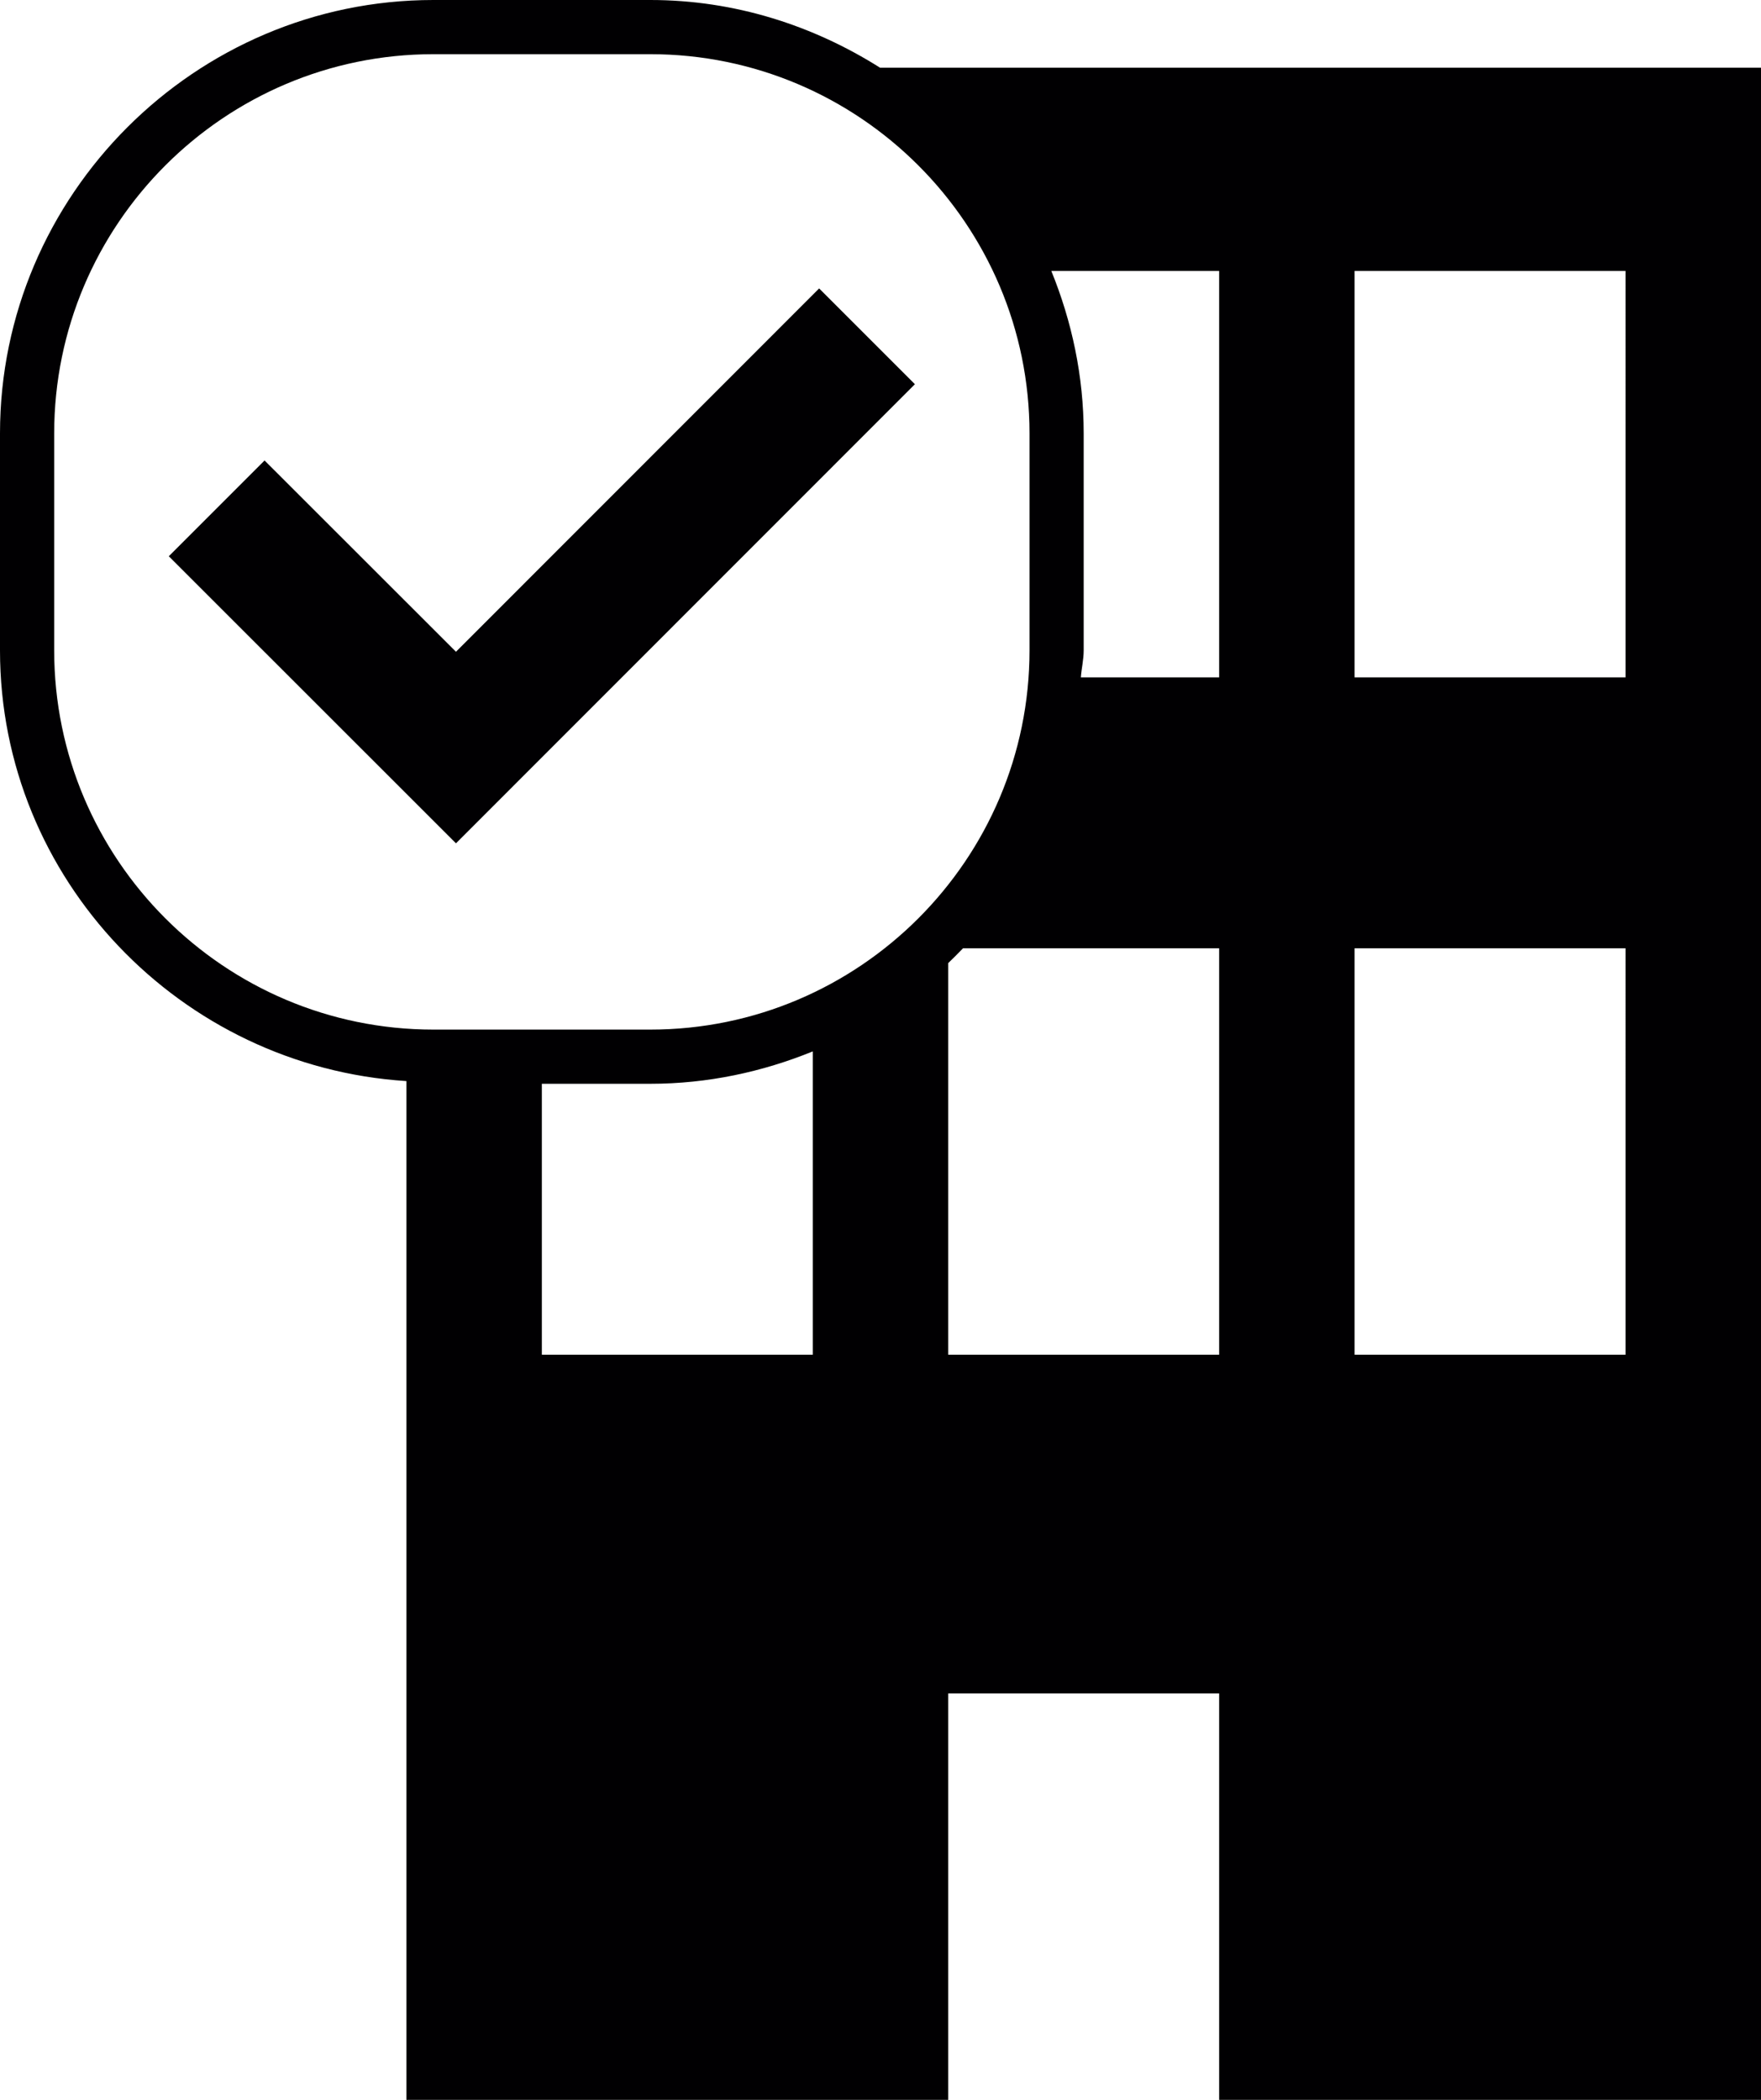 <?xml version="1.0" encoding="iso-8859-1"?>
<!-- Generator: Adobe Illustrator 16.0.4, SVG Export Plug-In . SVG Version: 6.00 Build 0)  -->
<!DOCTYPE svg PUBLIC "-//W3C//DTD SVG 1.1//EN" "http://www.w3.org/Graphics/SVG/1.1/DTD/svg11.dtd">
<svg version="1.1" id="Capa_1" xmlns="http://www.w3.org/2000/svg" xmlns:xlink="http://www.w3.org/1999/xlink" x="0px" y="0px"
	 width="13px" height="15.5px" viewBox="0 0 13 15.5" style="enable-background:new 0 0 13 15.5;" xml:space="preserve">
<path style="fill:#010002;" d="M4.801,0.4C6.344,0.4,7.6,1.656,7.6,3.199v1.602C7.6,6.344,6.344,7.6,4.801,7.6H3.199
	C1.656,7.6,0.4,6.344,0.4,4.801V3.199C0.4,1.656,1.656,0.4,3.199,0.4H4.801 M6.497,0.5C6.003,0.188,5.424,0,4.801,0H3.199
	C1.44,0,0,1.44,0,3.199v1.602c0,1.69,1.335,3.073,3,3.179V15.5h4v-3h2v3h4v-15H6.497z M4,10V8h0.801C5.225,8,5.629,7.912,6,7.761V10
	H4z M9,10H7V7.109C7.037,7.074,7.073,7.037,7.109,7H9V10z M9,5H7.979C7.984,4.933,8,4.869,8,4.801V3.199
	C8,2.775,7.912,2.371,7.761,2H9V5z M12,10h-2V7h2V10z M12,5h-2V2h2V5z M3.366,6.225l-2.12-2.119l0.707-0.707l1.413,1.412
	l2.681-2.682l0.707,0.707L3.366,6.225z"/>
<g>
</g>
<g>
</g>
<g>
</g>
<g>
</g>
<g>
</g>
<g>
</g>
<g>
</g>
<g>
</g>
<g>
</g>
<g>
</g>
<g>
</g>
<g>
</g>
<g>
</g>
<g>
</g>
<g>
</g>
</svg>
